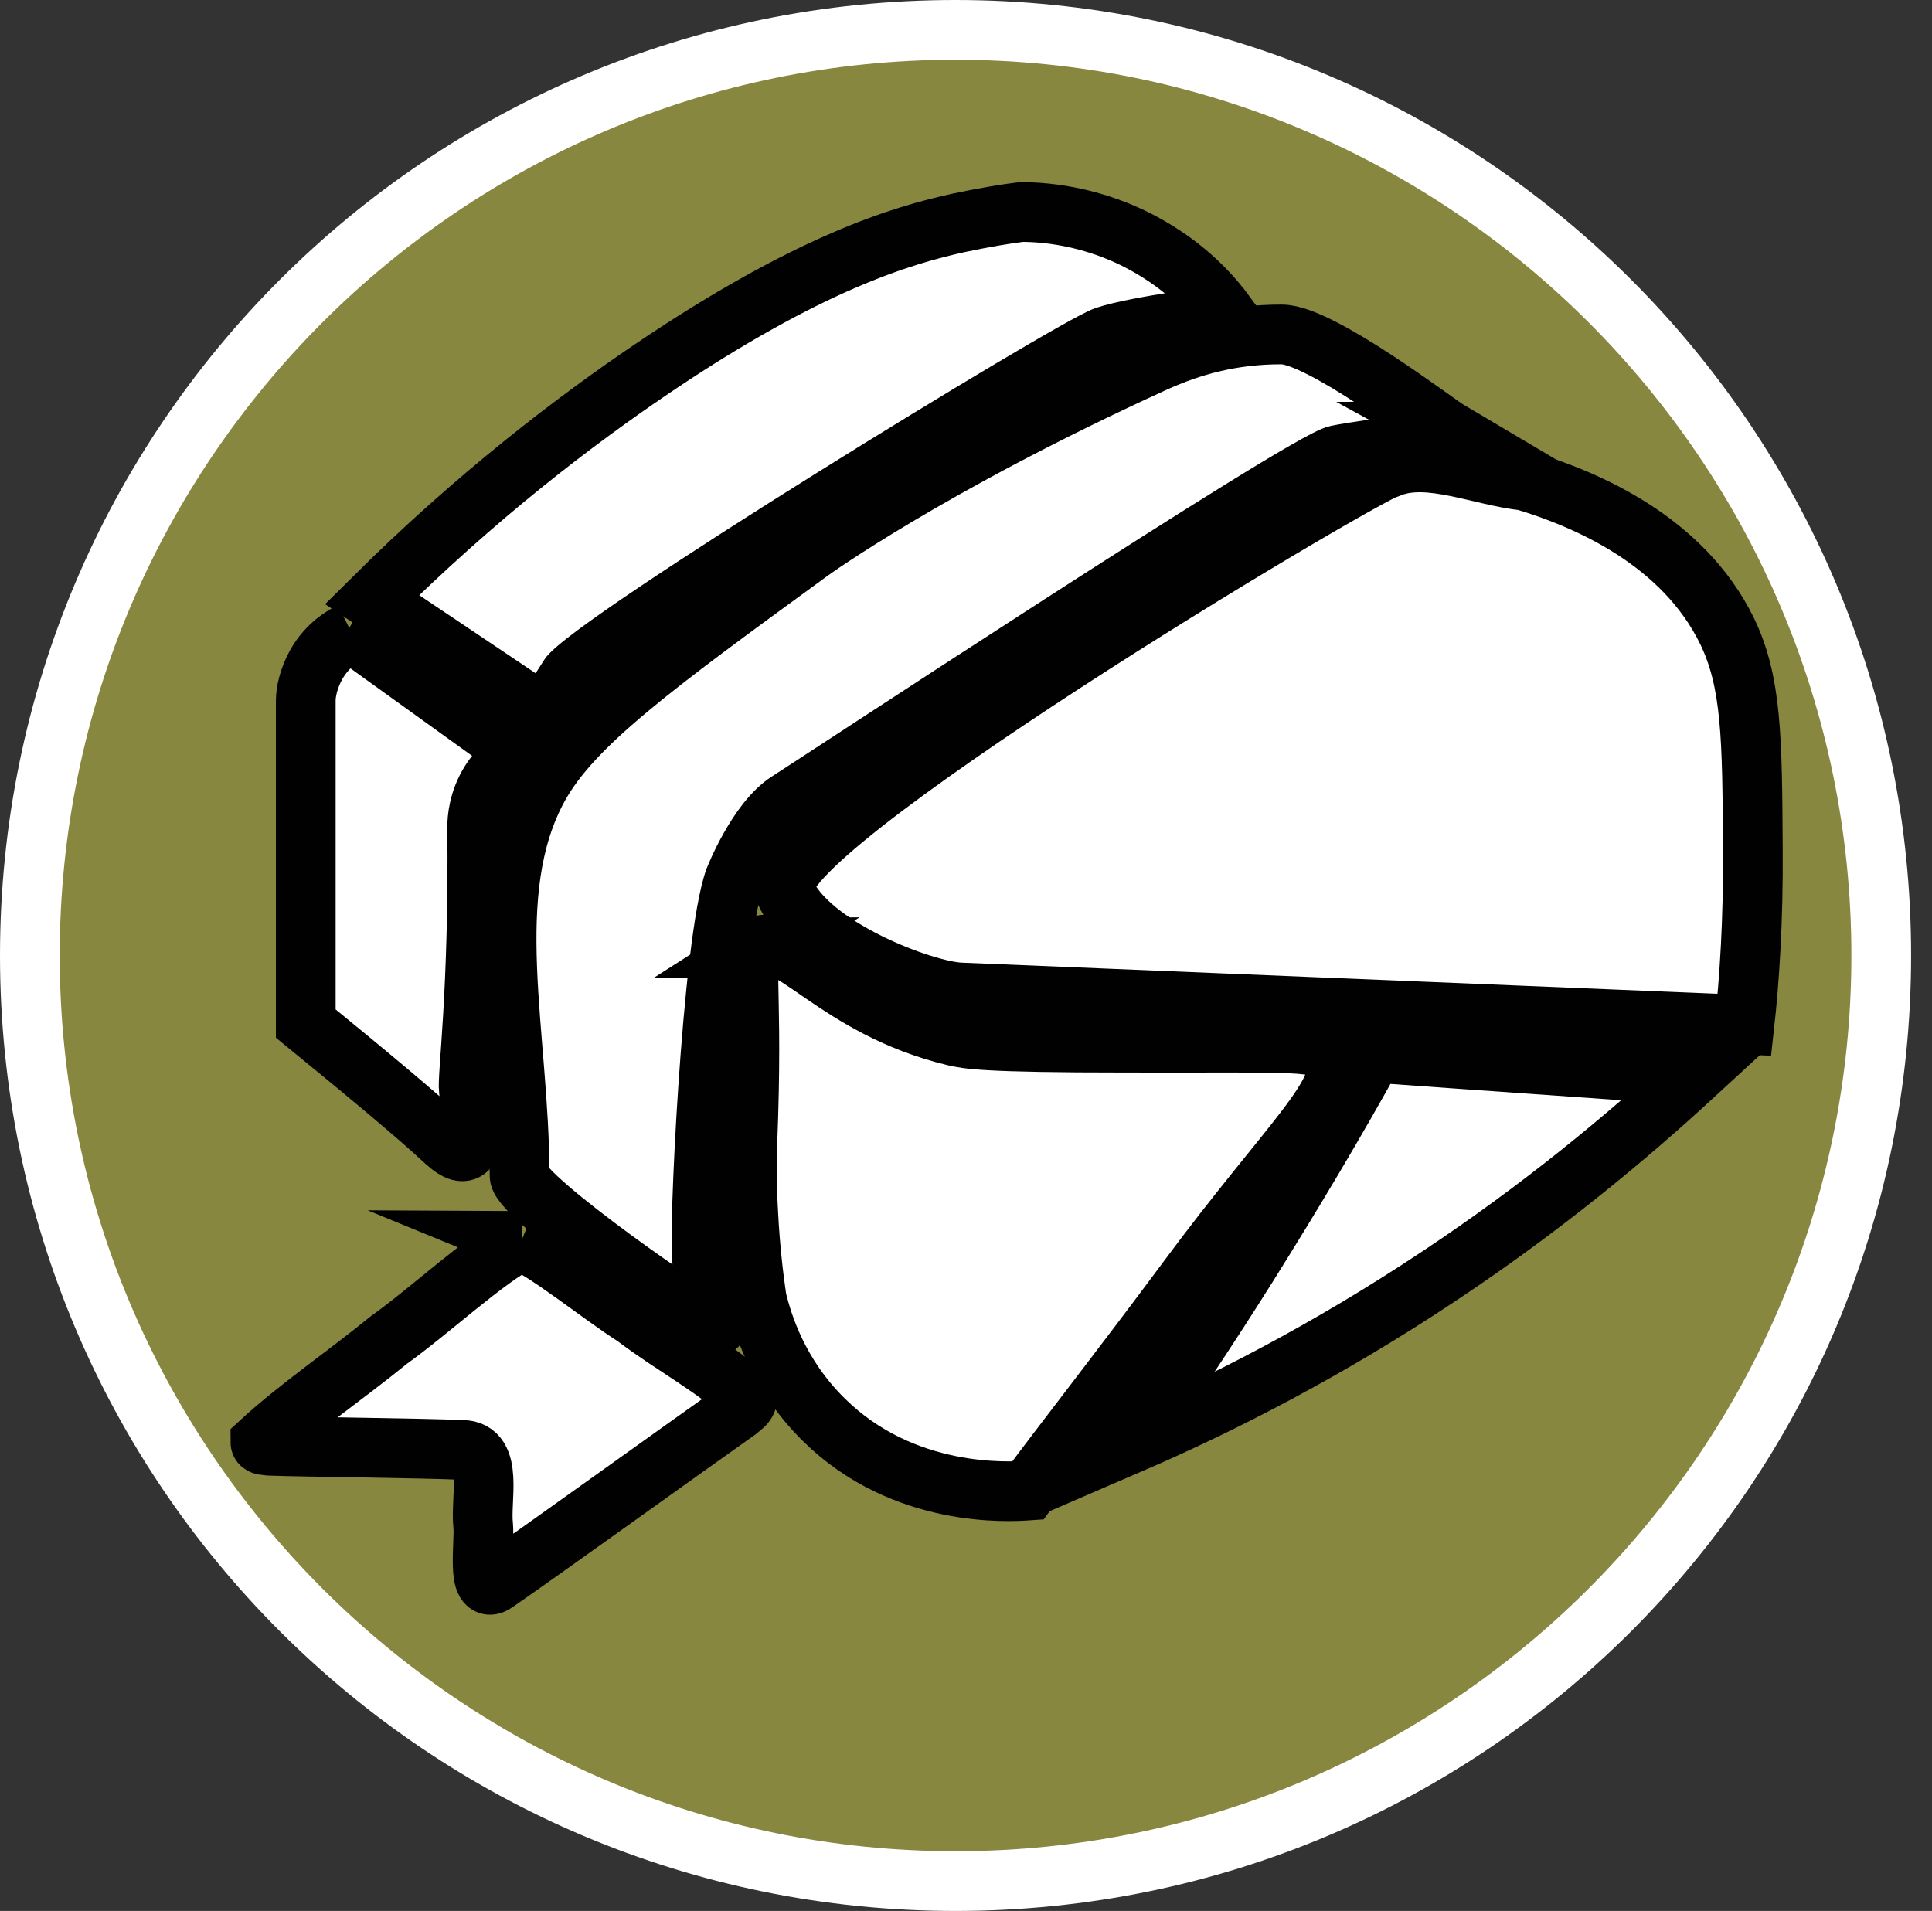 <?xml version="1.0" encoding="UTF-8"?><svg id="uuid-eb9d3c06-8dcf-4e39-902d-cf3c18b58afb" xmlns="http://www.w3.org/2000/svg" width="32.35" height="32" viewBox="0 0 32.35 32"><rect x="0" y="0" width="32.35" height="32" fill="#333333" stroke="none"/><defs><style>.uuid-00dcbae9-8411-47b6-afd5-6da0c262f821,.uuid-f88b8128-669a-4f1a-9996-f2a6b167c1b7{fill:#fff;}.uuid-f88b8128-669a-4f1a-9996-f2a6b167c1b7{stroke:#010101;stroke-miterlimit:10;}.uuid-e2395732-e456-4947-8ca3-eeb829a0b7a9{fill:#878740;}</style></defs><path class="uuid-e2395732-e456-4947-8ca3-eeb829a0b7a9" d="M16,31.5C7.45,31.5.5,24.55.5,16S7.45.5,16,.5s15.5,6.95,15.5,15.5-6.95,15.5-15.5,15.5Z"/><path class="uuid-00dcbae9-8411-47b6-afd5-6da0c262f821" d="M16,1c8.27,0,15,6.73,15,15s-6.73,15-15,15S1,24.27,1,16,7.73,1,16,1M16,0C7.16,0,0,7.16,0,16s7.16,16,16,16,16-7.16,16-16S24.84,0,16,0h0Z"/><path class="uuid-f88b8128-669a-4f1a-9996-f2a6b167c1b7" d="M9.5,11.36c.36-.58,8.47-5.55,9.01-5.73s2.02-.36,2.02-.36c-.22-.3-.58-.7-1.12-1.04-.94-.6-1.87-.68-2.31-.68-.25.03-.61.09-1.04.18-.96.21-2.52.67-5.15,2.45-1.27.86-2.92,2.11-4.68,3.86,1.02.68,2.04,1.37,3.06,2.05,0,0-.14-.14.22-.72Z"/><path class="uuid-f88b8128-669a-4f1a-9996-f2a6b167c1b7" d="M5.86,10.57l2.85,2.05c-.11.06-.33.2-.5.47-.2.32-.22.63-.22.76.03,2.78-.17,4.17-.14,4.4.04.36.13.94-.06,1.02-.12.05-.28-.11-.35-.17-.44-.41-1.23-1.07-2.32-1.96v-5.41c0-.13.04-.36.18-.61.19-.33.46-.48.58-.54Z"/><path class="uuid-f88b8128-669a-4f1a-9996-f2a6b167c1b7" d="M24.27,7.22c-.22-.13-2.16-1.62-2.81-1.62-.84,0-1.51.19-2.13.47-3.79,1.73-5.77,3.17-5.77,3.17-2.65,1.93-3.97,2.9-4.54,3.93-.98,1.78-.32,4.15-.32,6.52,0,.36,3.1,2.52,3.28,2.52s-.1-.7-.22-1.08c-.08-.27.16-5.38.54-6.41,0,0,.38-.97.9-1.3s8.65-5.69,9.19-5.8,2.1-.27,1.87-.4Z"/><path class="uuid-f88b8128-669a-4f1a-9996-f2a6b167c1b7" d="M23.3,7.81c-.65.23-10.56,6.16-10.16,7.11s2.34,1.68,2.95,1.7l13.12.54c.08-.72.15-1.74.14-2.95-.01-1.86-.02-2.79-.43-3.64-.74-1.52-2.36-2.21-3.39-2.52-.74-.08-1.59-.47-2.23-.23Z"/><path class="uuid-f88b8128-669a-4f1a-9996-f2a6b167c1b7" d="M12.67,15.87c-.25.16-.07.47-.14,2.81-.02.57-.04.99,0,1.66.03.58.09,1.07.14,1.41.1.42.36,1.27,1.12,2.02,1.34,1.33,3.13,1.21,3.42,1.19.56-.76,1.52-1.98,2.67-3.53,1.71-2.31,2.75-3.18,2.45-3.72-.17-.31-.61-.24-3.5-.25-2.38,0-2.63-.06-2.85-.11-2-.48-2.79-1.82-3.32-1.48Z"/><path class="uuid-f88b8128-669a-4f1a-9996-f2a6b167c1b7" d="M23,17.63c-.64,1.16-1.35,2.35-2.12,3.58-.66,1.05-1.32,2.04-1.98,2.98,1.53-.66,3.32-1.57,5.21-2.83,1.7-1.13,3.11-2.3,4.25-3.35-1.78-.13-3.57-.25-5.35-.38Z"/><path class="uuid-f88b8128-669a-4f1a-9996-f2a6b167c1b7" d="M8.73,20.78c.44.18,1.32.9,1.9,1.27.63.48,1.39.88,1.88,1.36.01.09-.08.14-.16.21-.71.5-3.45,2.47-4.05,2.88-.33.24-.18-.68-.21-.96-.05-.42.18-1.26-.35-1.26-.64-.03-2.71-.05-3.22-.07-.07-.01-.16,0-.16-.06.63-.58,1.44-1.13,2.15-1.71.7-.5,1.63-1.37,2.21-1.66h.02Z"/></svg>